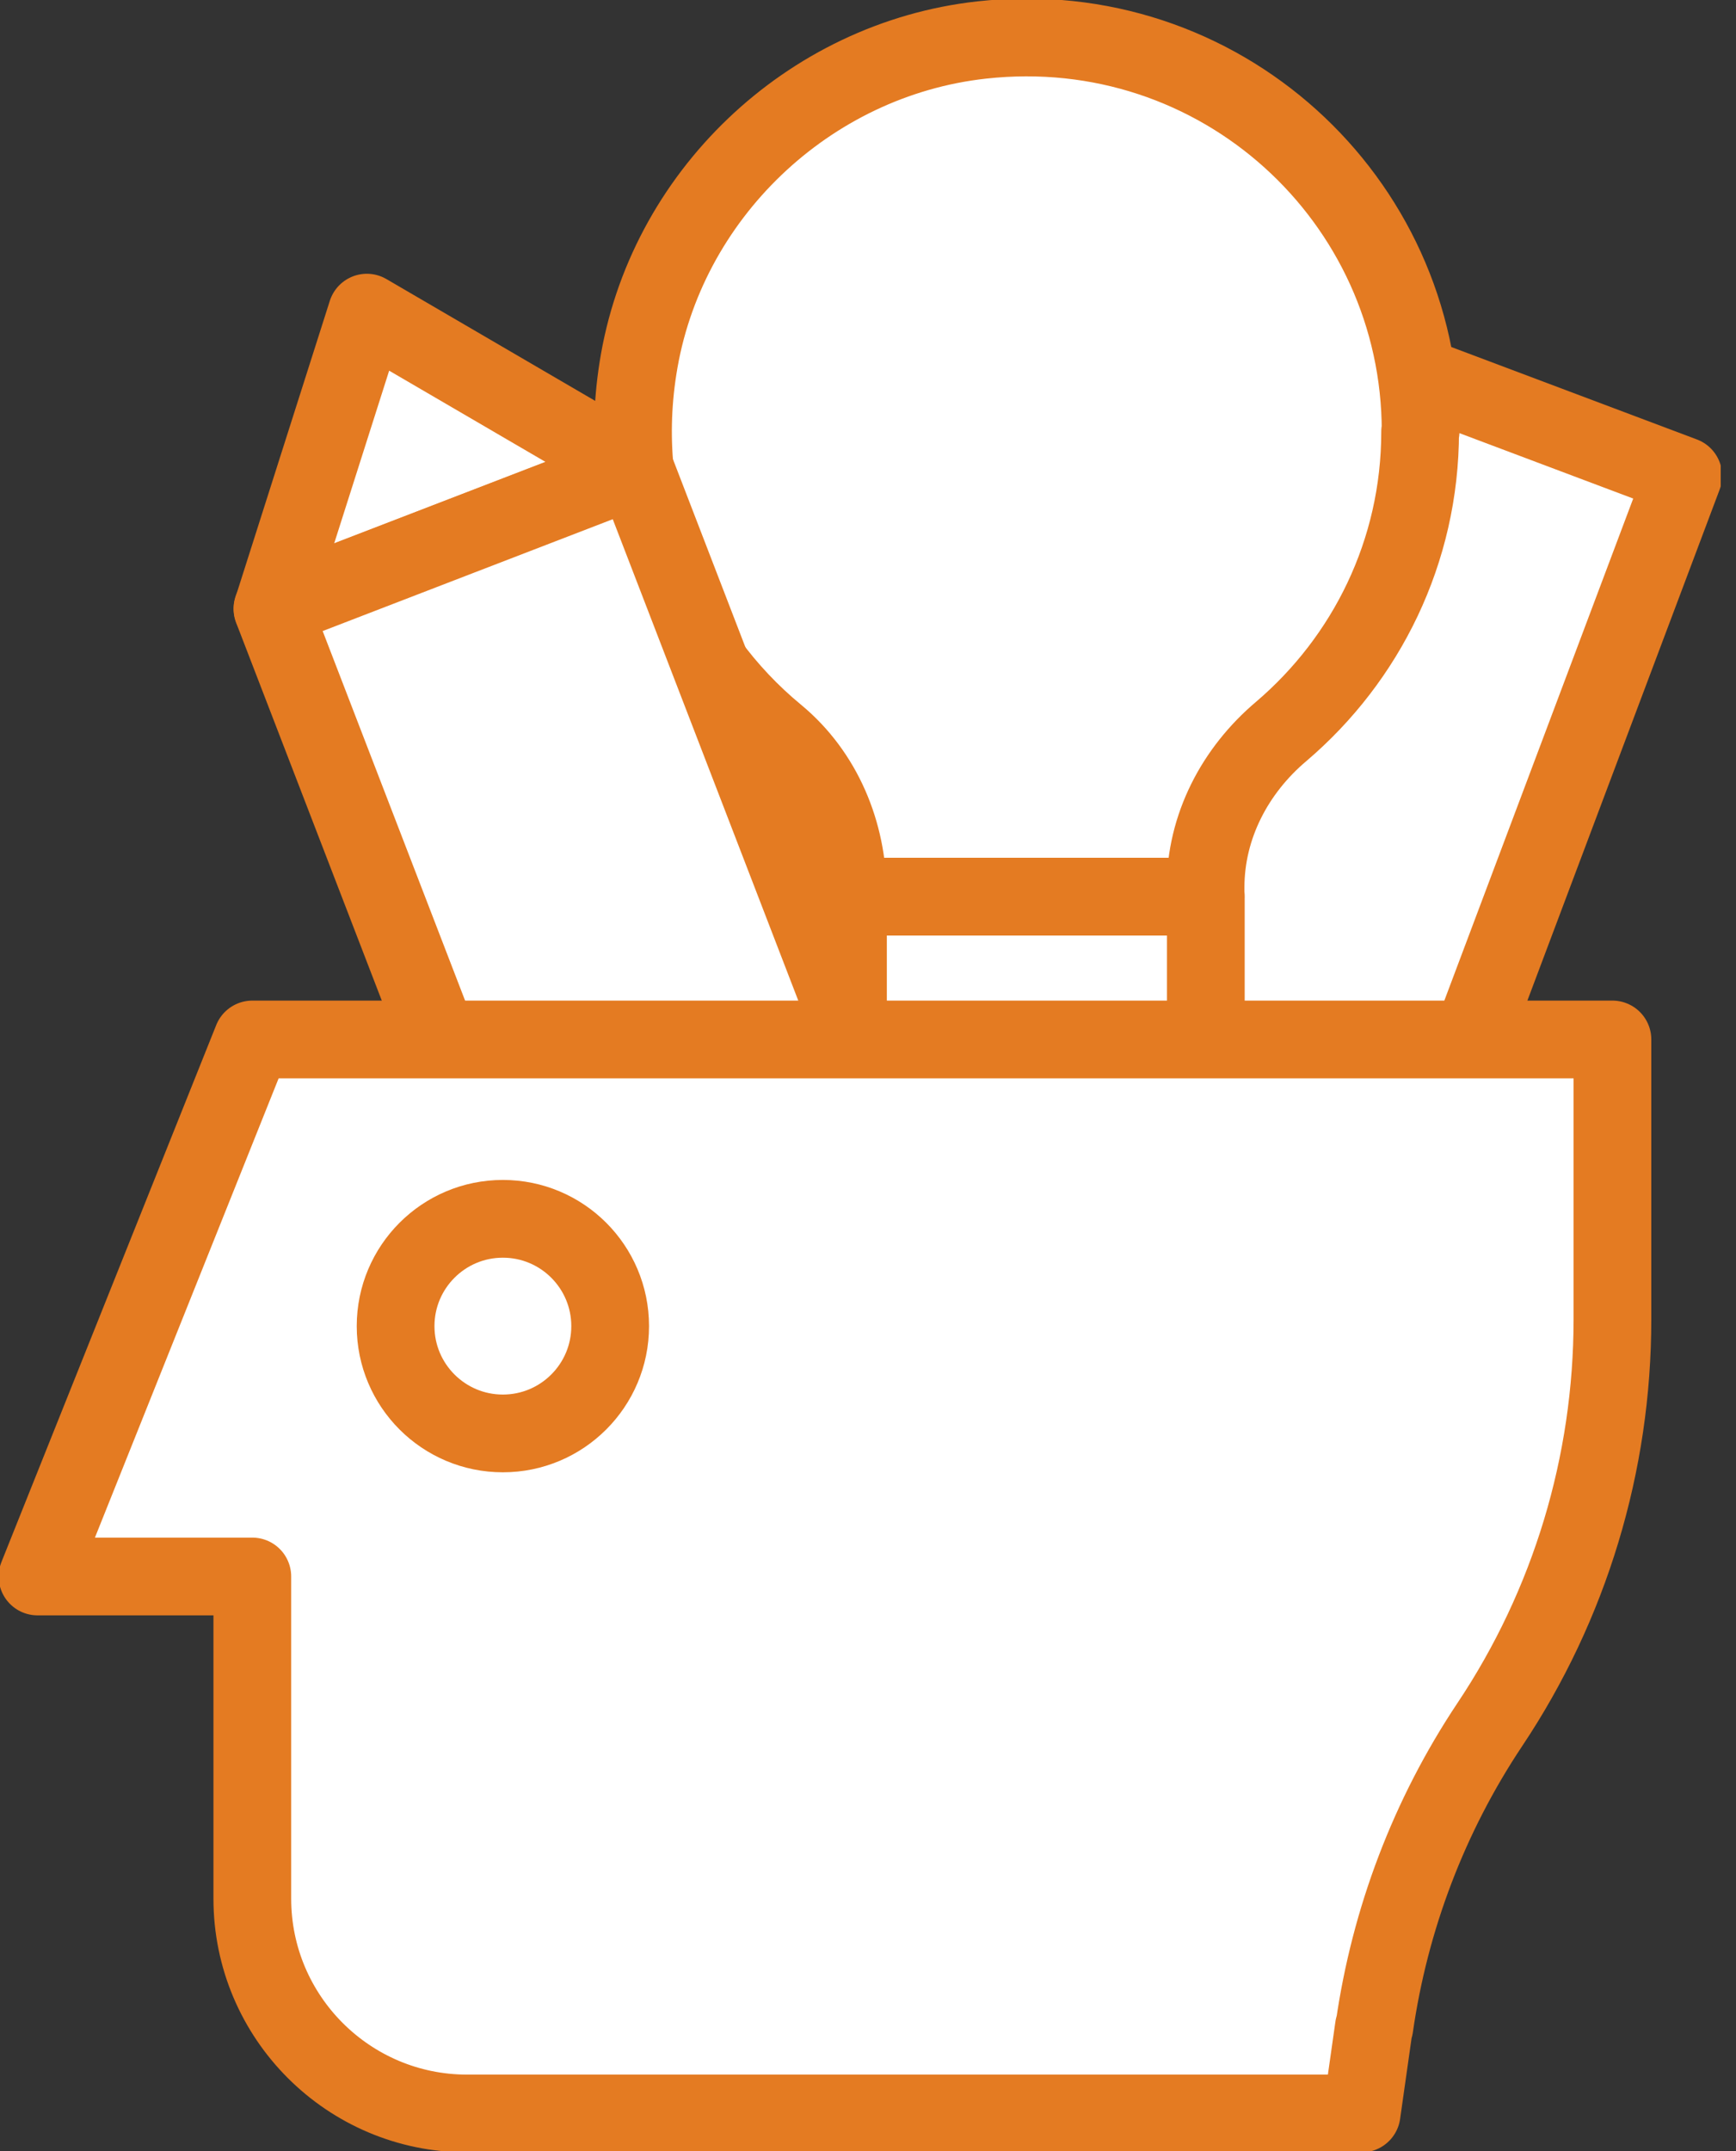<svg width="67" height="83" viewBox="0 0 67 83" fill="none" xmlns="http://www.w3.org/2000/svg">
<rect x="0" y="0" width="67" height="83" fill="#333333" stroke="none"/>
<g clip-path="url(#clip0_611_1087)">
<path d="M51.181 13.175L34.934 56.352L48.718 61.539L64.965 18.362L51.181 13.175Z" fill="white" stroke="#E47B22" stroke-width="3" stroke-linejoin="round"/>
<path d="M54.828 16.639C54.828 7.673 47.069 0.521 37.881 1.544C31.183 2.288 25.653 7.567 24.62 14.226C23.732 19.901 26.029 25.113 29.967 28.355C31.771 29.851 32.717 32.129 32.717 34.474V34.6H46.528V34.243C46.528 31.897 47.657 29.735 49.452 28.22C52.724 25.431 54.809 21.291 54.809 16.658H54.819L54.828 16.639Z" fill="white" stroke="#E47B22" stroke-width="3" stroke-linejoin="round"/>
<path d="M46.538 34.6H32.727V40.12H46.538V34.6Z" fill="white" stroke="#E47B22" stroke-width="3" stroke-linejoin="round"/>
<path d="M14.158 12.064L24.514 18.106L10.52 23.491L14.158 12.064Z" fill="white" stroke="#E47B22" stroke-width="3" stroke-linejoin="round"/>
<path d="M24.509 18.095L10.514 23.49L25.347 61.969L39.341 56.575L24.509 18.095Z" fill="white" stroke="#E47B22" stroke-width="3" stroke-linejoin="round"/>
<path d="M53.024 78.223L52.551 81.552H18.029C13.454 81.552 9.738 77.837 9.738 73.262V60.831H1.448L9.738 40.11H62.231V50.91C62.231 56.479 60.59 61.922 57.492 66.555C55.157 70.058 53.641 74.044 53.043 78.213H53.033L53.024 78.223Z" fill="white" stroke="#E47B22" stroke-width="3" stroke-linejoin="round"/>
<path d="M19.408 55.311C21.695 55.311 23.549 53.457 23.549 51.171C23.549 48.884 21.695 47.03 19.408 47.03C17.122 47.03 15.268 48.884 15.268 51.171C15.268 53.457 17.122 55.311 19.408 55.311Z" fill="white" stroke="#E47B22" stroke-width="3" stroke-linejoin="round"/>
</g>
<defs>
<clipPath id="clip0_611_1087">
<rect width="66.41" height="83" fill="white"/>
</clipPath>
</defs>
</svg>
